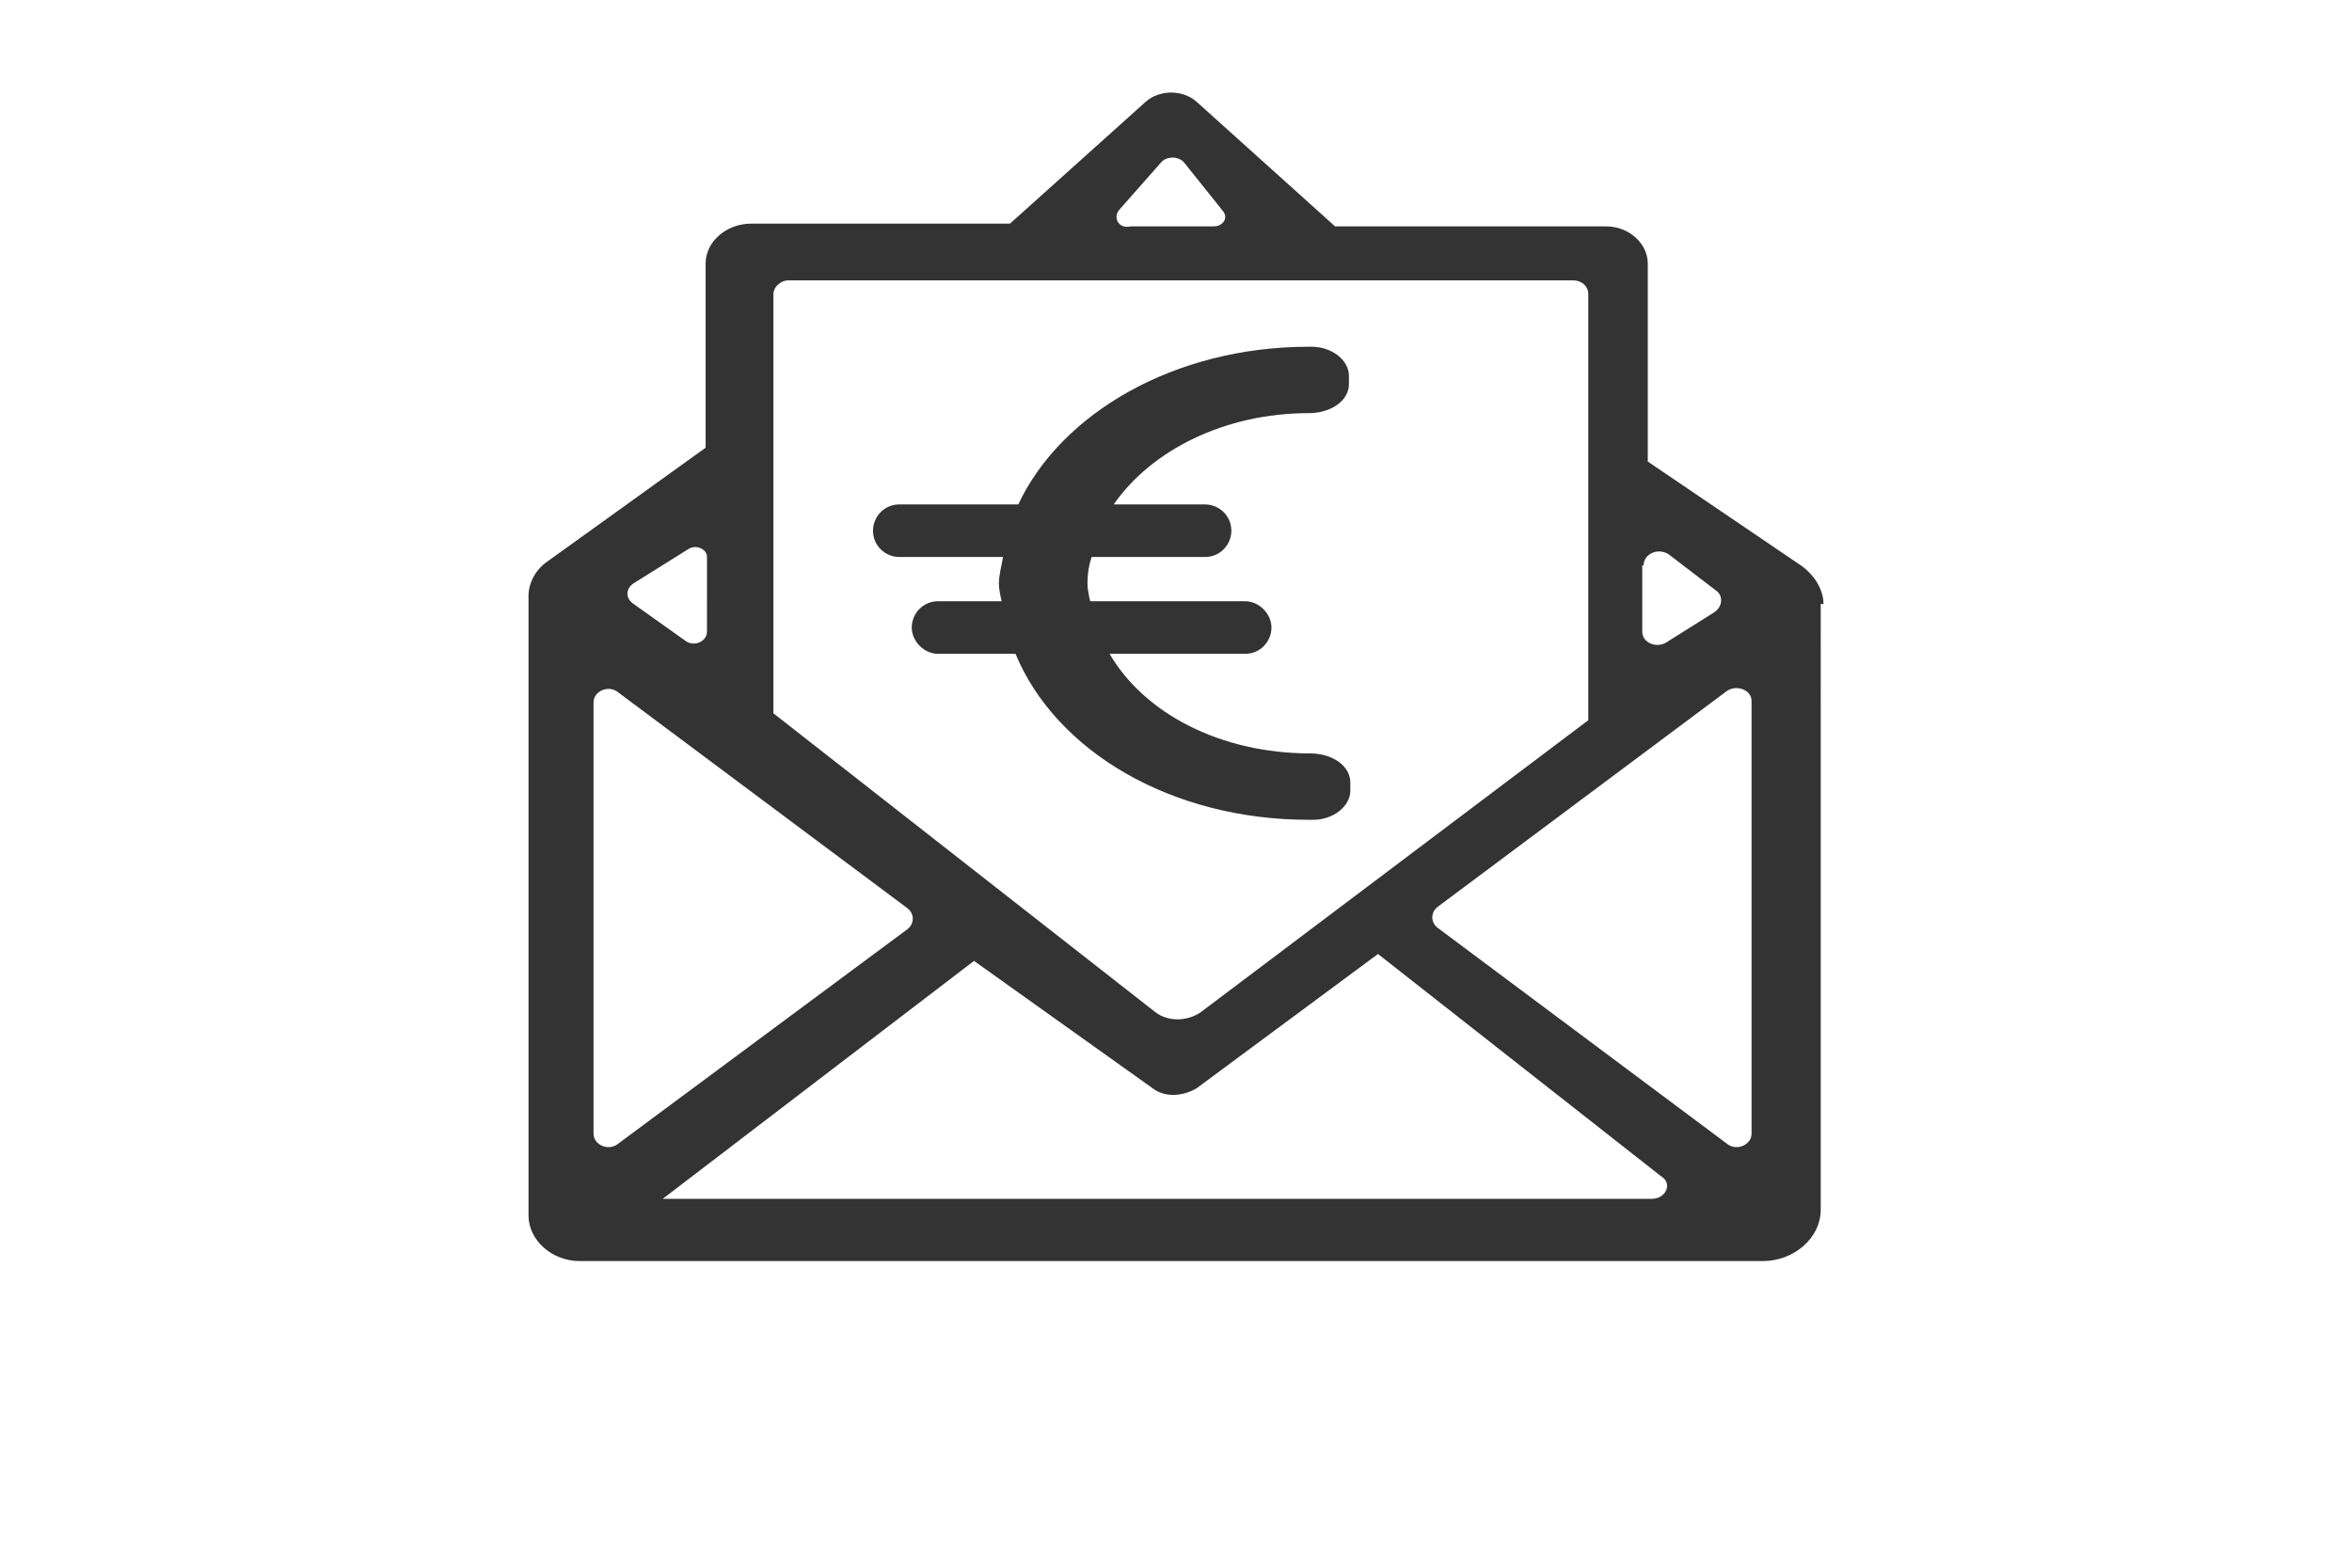 <?xml version="1.0" encoding="utf-8"?>
<!-- Generator: Adobe Illustrator 16.0.0, SVG Export Plug-In . SVG Version: 6.00 Build 0)  -->
<!DOCTYPE svg PUBLIC "-//W3C//DTD SVG 1.1//EN" "http://www.w3.org/Graphics/SVG/1.1/DTD/svg11.dtd">
<svg version="1.1" id="Ebene_1" xmlns="http://www.w3.org/2000/svg" xmlns:xlink="http://www.w3.org/1999/xlink" x="0px" y="0px"
	 width="150px" height="100px" viewBox="0 0 170 100" style="enable-background:new 0 0 170 100;" xml:space="preserve"
	>
<style type="text/css">
<![CDATA[
	.st0{fill:#333333;}
]]>
</style>
<g>
	<path class="st0" d="M131.8,37c0-1-0.6-2-1.5-2.7l-11.2-7.6V12.4c0-1.5-1.4-2.7-3-2.7H96.5l-10-9c-1-0.9-2.7-0.9-3.7,0L73,9.5H54.3
		c-1.8,0-3.3,1.3-3.3,2.9v13.3l-11.4,8.2c-0.9,0.6-1.4,1.6-1.4,2.5v44.8c0,1.8,1.7,3.3,3.7,3.3h85.5c2.3,0,4.2-1.7,4.2-3.7V37z
		 M118.8,34.2c0-0.8,1-1.3,1.8-0.8L124,36c0.6,0.4,0.5,1.2-0.1,1.6l-3.5,2.2c-0.7,0.4-1.7,0-1.7-0.8V34.2z M80.9,8.5l3-3.4
		c0.4-0.5,1.3-0.5,1.7,0l2.8,3.5c0.4,0.5,0,1.1-0.7,1.1h-6C80.9,9.9,80.4,9.1,80.9,8.5z M55.9,14.6c0-0.5,0.5-1,1.1-1h56.7
		c0.6,0,1.1,0.4,1.1,1v30.8l-28,21.1c-1,0.7-2.4,0.7-3.3,0L55.9,44.9V14.6z M45.8,35.5l4-2.5c0.5-0.3,1.3,0,1.3,0.6V39
		c0,0.7-0.9,1.1-1.5,0.7L45.8,37C45.2,36.6,45.2,35.9,45.8,35.5z M42.9,75.3V44.1c0-0.8,1.1-1.3,1.8-0.7L65.6,59
		c0.5,0.4,0.5,1.1,0,1.5L44.7,76C44,76.6,42.9,76.1,42.9,75.3z M119.4,80H47.9l22.5-17.2L83.3,72c0.9,0.7,2.2,0.6,3.2,0l13.1-9.7
		l20.5,16.1C120.9,78.9,120.4,80,119.4,80z M126.6,75.3c0,0.8-1.1,1.3-1.8,0.7l-20.9-15.6c-0.5-0.4-0.5-1.1,0-1.5l20.9-15.6
		c0.7-0.5,1.8-0.1,1.8,0.7V75.3z"/>
	<path class="st0" d="M94.9,52.6c1.5,0,2.7-1,2.7-2.1v-0.6c0-1.2-1.3-2.1-2.9-2.1h0c-6.5,0-12-2.9-14.5-7.2h9.8
		c1.1,0,1.9-0.9,1.9-1.9s-0.9-1.9-1.9-1.9H78.8c-0.1-0.4-0.2-0.9-0.2-1.3c0-0.7,0.1-1.3,0.3-1.9h8.2c1.1,0,1.9-0.9,1.9-1.9
		c0-1.1-0.9-1.9-1.9-1.9h-6.6c2.7-3.9,8-6.6,14.1-6.6h0c1.6,0,2.9-0.9,2.9-2.1v-0.6c0-1.1-1.2-2.1-2.7-2.1h-0.2
		c-9.7,0-17.9,4.8-21,11.4h-8.6c-1.1,0-1.9,0.9-1.9,1.9c0,1.1,0.9,1.9,1.9,1.9h7.5c-0.1,0.6-0.3,1.3-0.3,1.9c0,0.4,0.1,0.9,0.2,1.3
		h-4.6c-1.1,0-1.9,0.9-1.9,1.9s0.9,1.9,1.9,1.9h5.6c2.9,7,11.2,12,21.2,12C94.8,52.6,94.8,52.6,94.9,52.6z"/>
</g>
</svg>
